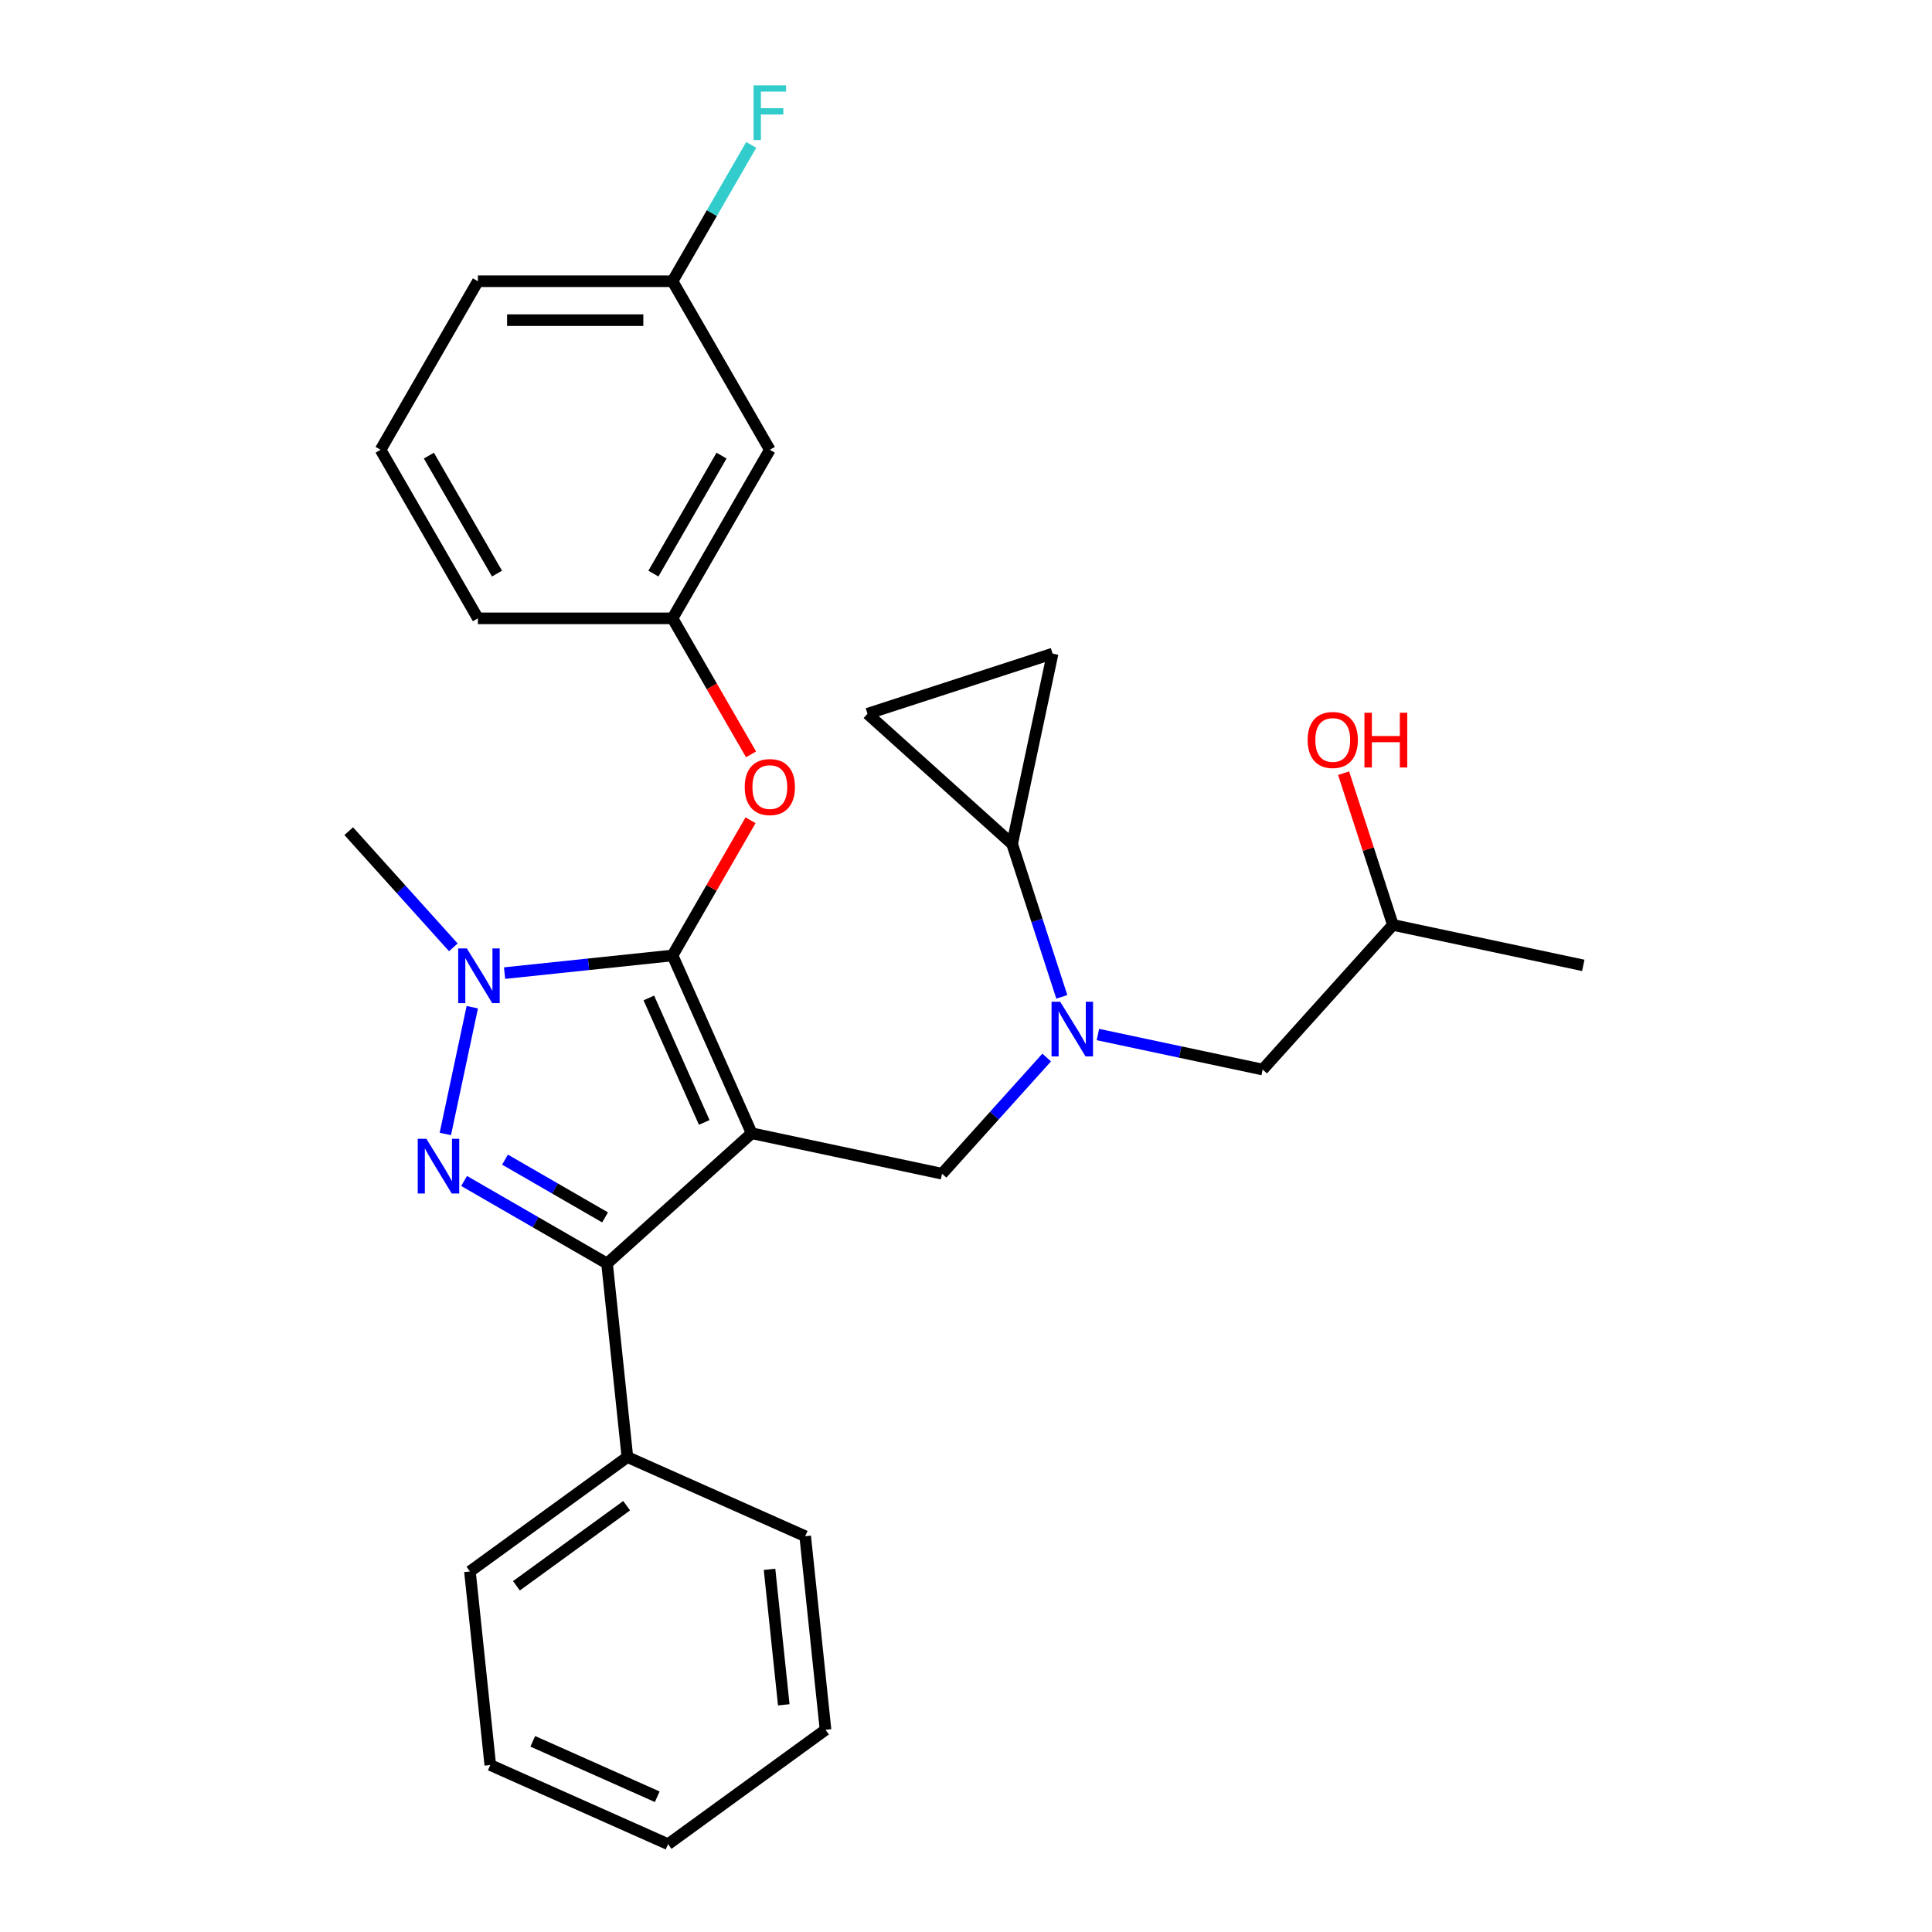 <?xml version='1.0' encoding='iso-8859-1'?>
<svg version='1.1' baseProfile='full'
              xmlns='http://www.w3.org/2000/svg'
                      xmlns:rdkit='http://www.rdkit.org/xml'
                      xmlns:xlink='http://www.w3.org/1999/xlink'
                  xml:space='preserve'
width='1000px' height='1000px' viewBox='0 0 1000 1000'>
<!-- END OF HEADER -->
<rect style='opacity:1.0;fill:#FFFFFF;stroke:none' width='1000' height='1000' x='0' y='0'> </rect>
<path class='bond-0' d='M 389.069,586.573 L 348.095,494.542' style='fill:none;fill-rule:evenodd;stroke:#000000;stroke-width:6px;stroke-linecap:butt;stroke-linejoin:miter;stroke-opacity:1' />
<path class='bond-0' d='M 364.517,580.963 L 335.835,516.542' style='fill:none;fill-rule:evenodd;stroke:#000000;stroke-width:6px;stroke-linecap:butt;stroke-linejoin:miter;stroke-opacity:1' />
<path class='bond-2' d='M 389.069,586.573 L 314.205,653.981' style='fill:none;fill-rule:evenodd;stroke:#000000;stroke-width:6px;stroke-linecap:butt;stroke-linejoin:miter;stroke-opacity:1' />
<path class='bond-4' d='M 389.069,586.573 L 487.608,607.518' style='fill:none;fill-rule:evenodd;stroke:#000000;stroke-width:6px;stroke-linecap:butt;stroke-linejoin:miter;stroke-opacity:1' />
<path class='bond-3' d='M 348.095,494.542 L 304.63,499.11' style='fill:none;fill-rule:evenodd;stroke:#000000;stroke-width:6px;stroke-linecap:butt;stroke-linejoin:miter;stroke-opacity:1' />
<path class='bond-3' d='M 304.63,499.11 L 261.165,503.679' style='fill:none;fill-rule:evenodd;stroke:#0000FF;stroke-width:6px;stroke-linecap:butt;stroke-linejoin:miter;stroke-opacity:1' />
<path class='bond-7' d='M 348.095,494.542 L 368.292,459.56' style='fill:none;fill-rule:evenodd;stroke:#000000;stroke-width:6px;stroke-linecap:butt;stroke-linejoin:miter;stroke-opacity:1' />
<path class='bond-7' d='M 368.292,459.56 L 388.489,424.577' style='fill:none;fill-rule:evenodd;stroke:#FF0000;stroke-width:6px;stroke-linecap:butt;stroke-linejoin:miter;stroke-opacity:1' />
<path class='bond-1' d='M 240.22,611.266 L 277.212,632.623' style='fill:none;fill-rule:evenodd;stroke:#0000FF;stroke-width:6px;stroke-linecap:butt;stroke-linejoin:miter;stroke-opacity:1' />
<path class='bond-1' d='M 277.212,632.623 L 314.205,653.981' style='fill:none;fill-rule:evenodd;stroke:#000000;stroke-width:6px;stroke-linecap:butt;stroke-linejoin:miter;stroke-opacity:1' />
<path class='bond-1' d='M 261.392,600.224 L 287.286,615.175' style='fill:none;fill-rule:evenodd;stroke:#0000FF;stroke-width:6px;stroke-linecap:butt;stroke-linejoin:miter;stroke-opacity:1' />
<path class='bond-1' d='M 287.286,615.175 L 313.181,630.125' style='fill:none;fill-rule:evenodd;stroke:#000000;stroke-width:6px;stroke-linecap:butt;stroke-linejoin:miter;stroke-opacity:1' />
<path class='bond-28' d='M 230.507,586.932 L 244.452,521.324' style='fill:none;fill-rule:evenodd;stroke:#0000FF;stroke-width:6px;stroke-linecap:butt;stroke-linejoin:miter;stroke-opacity:1' />
<path class='bond-10' d='M 314.205,653.981 L 324.735,754.169' style='fill:none;fill-rule:evenodd;stroke:#000000;stroke-width:6px;stroke-linecap:butt;stroke-linejoin:miter;stroke-opacity:1' />
<path class='bond-15' d='M 234.648,490.347 L 207.573,460.277' style='fill:none;fill-rule:evenodd;stroke:#0000FF;stroke-width:6px;stroke-linecap:butt;stroke-linejoin:miter;stroke-opacity:1' />
<path class='bond-15' d='M 207.573,460.277 L 180.498,430.208' style='fill:none;fill-rule:evenodd;stroke:#000000;stroke-width:6px;stroke-linecap:butt;stroke-linejoin:miter;stroke-opacity:1' />
<path class='bond-5' d='M 487.608,607.518 L 514.683,577.448' style='fill:none;fill-rule:evenodd;stroke:#000000;stroke-width:6px;stroke-linecap:butt;stroke-linejoin:miter;stroke-opacity:1' />
<path class='bond-5' d='M 514.683,577.448 L 541.758,547.378' style='fill:none;fill-rule:evenodd;stroke:#0000FF;stroke-width:6px;stroke-linecap:butt;stroke-linejoin:miter;stroke-opacity:1' />
<path class='bond-6' d='M 549.597,515.975 L 536.741,476.409' style='fill:none;fill-rule:evenodd;stroke:#0000FF;stroke-width:6px;stroke-linecap:butt;stroke-linejoin:miter;stroke-opacity:1' />
<path class='bond-6' d='M 536.741,476.409 L 523.886,436.844' style='fill:none;fill-rule:evenodd;stroke:#000000;stroke-width:6px;stroke-linecap:butt;stroke-linejoin:miter;stroke-opacity:1' />
<path class='bond-11' d='M 568.275,535.471 L 610.915,544.535' style='fill:none;fill-rule:evenodd;stroke:#0000FF;stroke-width:6px;stroke-linecap:butt;stroke-linejoin:miter;stroke-opacity:1' />
<path class='bond-11' d='M 610.915,544.535 L 653.555,553.598' style='fill:none;fill-rule:evenodd;stroke:#000000;stroke-width:6px;stroke-linecap:butt;stroke-linejoin:miter;stroke-opacity:1' />
<path class='bond-8' d='M 523.886,436.844 L 544.831,338.305' style='fill:none;fill-rule:evenodd;stroke:#000000;stroke-width:6px;stroke-linecap:butt;stroke-linejoin:miter;stroke-opacity:1' />
<path class='bond-9' d='M 523.886,436.844 L 449.021,369.435' style='fill:none;fill-rule:evenodd;stroke:#000000;stroke-width:6px;stroke-linecap:butt;stroke-linejoin:miter;stroke-opacity:1' />
<path class='bond-12' d='M 388.743,390.46 L 368.419,355.258' style='fill:none;fill-rule:evenodd;stroke:#FF0000;stroke-width:6px;stroke-linecap:butt;stroke-linejoin:miter;stroke-opacity:1' />
<path class='bond-12' d='M 368.419,355.258 L 348.095,320.055' style='fill:none;fill-rule:evenodd;stroke:#000000;stroke-width:6px;stroke-linecap:butt;stroke-linejoin:miter;stroke-opacity:1' />
<path class='bond-29' d='M 544.831,338.305 L 449.021,369.435' style='fill:none;fill-rule:evenodd;stroke:#000000;stroke-width:6px;stroke-linecap:butt;stroke-linejoin:miter;stroke-opacity:1' />
<path class='bond-21' d='M 324.735,754.169 L 243.235,813.383' style='fill:none;fill-rule:evenodd;stroke:#000000;stroke-width:6px;stroke-linecap:butt;stroke-linejoin:miter;stroke-opacity:1' />
<path class='bond-21' d='M 324.353,779.351 L 267.302,820.801' style='fill:none;fill-rule:evenodd;stroke:#000000;stroke-width:6px;stroke-linecap:butt;stroke-linejoin:miter;stroke-opacity:1' />
<path class='bond-22' d='M 324.735,754.169 L 416.766,795.144' style='fill:none;fill-rule:evenodd;stroke:#000000;stroke-width:6px;stroke-linecap:butt;stroke-linejoin:miter;stroke-opacity:1' />
<path class='bond-17' d='M 653.555,553.598 L 720.963,478.734' style='fill:none;fill-rule:evenodd;stroke:#000000;stroke-width:6px;stroke-linecap:butt;stroke-linejoin:miter;stroke-opacity:1' />
<path class='bond-13' d='M 348.095,320.055 L 398.465,232.812' style='fill:none;fill-rule:evenodd;stroke:#000000;stroke-width:6px;stroke-linecap:butt;stroke-linejoin:miter;stroke-opacity:1' />
<path class='bond-13' d='M 338.201,296.895 L 373.46,235.824' style='fill:none;fill-rule:evenodd;stroke:#000000;stroke-width:6px;stroke-linecap:butt;stroke-linejoin:miter;stroke-opacity:1' />
<path class='bond-20' d='M 348.095,320.055 L 247.355,320.055' style='fill:none;fill-rule:evenodd;stroke:#000000;stroke-width:6px;stroke-linecap:butt;stroke-linejoin:miter;stroke-opacity:1' />
<path class='bond-14' d='M 398.465,232.812 L 348.095,145.568' style='fill:none;fill-rule:evenodd;stroke:#000000;stroke-width:6px;stroke-linecap:butt;stroke-linejoin:miter;stroke-opacity:1' />
<path class='bond-16' d='M 348.095,145.568 L 368.465,110.286' style='fill:none;fill-rule:evenodd;stroke:#000000;stroke-width:6px;stroke-linecap:butt;stroke-linejoin:miter;stroke-opacity:1' />
<path class='bond-16' d='M 368.465,110.286 L 388.835,75.003' style='fill:none;fill-rule:evenodd;stroke:#33CCCC;stroke-width:6px;stroke-linecap:butt;stroke-linejoin:miter;stroke-opacity:1' />
<path class='bond-23' d='M 348.095,145.568 L 247.355,145.568' style='fill:none;fill-rule:evenodd;stroke:#000000;stroke-width:6px;stroke-linecap:butt;stroke-linejoin:miter;stroke-opacity:1' />
<path class='bond-23' d='M 332.984,165.716 L 262.466,165.716' style='fill:none;fill-rule:evenodd;stroke:#000000;stroke-width:6px;stroke-linecap:butt;stroke-linejoin:miter;stroke-opacity:1' />
<path class='bond-18' d='M 720.963,478.734 L 708.205,439.468' style='fill:none;fill-rule:evenodd;stroke:#000000;stroke-width:6px;stroke-linecap:butt;stroke-linejoin:miter;stroke-opacity:1' />
<path class='bond-18' d='M 708.205,439.468 L 695.447,400.203' style='fill:none;fill-rule:evenodd;stroke:#FF0000;stroke-width:6px;stroke-linecap:butt;stroke-linejoin:miter;stroke-opacity:1' />
<path class='bond-24' d='M 720.963,478.734 L 819.502,499.679' style='fill:none;fill-rule:evenodd;stroke:#000000;stroke-width:6px;stroke-linecap:butt;stroke-linejoin:miter;stroke-opacity:1' />
<path class='bond-19' d='M 196.985,232.812 L 247.355,320.055' style='fill:none;fill-rule:evenodd;stroke:#000000;stroke-width:6px;stroke-linecap:butt;stroke-linejoin:miter;stroke-opacity:1' />
<path class='bond-19' d='M 221.989,235.824 L 257.248,296.895' style='fill:none;fill-rule:evenodd;stroke:#000000;stroke-width:6px;stroke-linecap:butt;stroke-linejoin:miter;stroke-opacity:1' />
<path class='bond-31' d='M 196.985,232.812 L 247.355,145.568' style='fill:none;fill-rule:evenodd;stroke:#000000;stroke-width:6px;stroke-linecap:butt;stroke-linejoin:miter;stroke-opacity:1' />
<path class='bond-26' d='M 243.235,813.383 L 253.765,913.571' style='fill:none;fill-rule:evenodd;stroke:#000000;stroke-width:6px;stroke-linecap:butt;stroke-linejoin:miter;stroke-opacity:1' />
<path class='bond-25' d='M 416.766,795.144 L 427.296,895.332' style='fill:none;fill-rule:evenodd;stroke:#000000;stroke-width:6px;stroke-linecap:butt;stroke-linejoin:miter;stroke-opacity:1' />
<path class='bond-25' d='M 398.308,812.278 L 405.679,882.41' style='fill:none;fill-rule:evenodd;stroke:#000000;stroke-width:6px;stroke-linecap:butt;stroke-linejoin:miter;stroke-opacity:1' />
<path class='bond-27' d='M 427.296,895.332 L 345.795,954.545' style='fill:none;fill-rule:evenodd;stroke:#000000;stroke-width:6px;stroke-linecap:butt;stroke-linejoin:miter;stroke-opacity:1' />
<path class='bond-30' d='M 253.765,913.571 L 345.795,954.545' style='fill:none;fill-rule:evenodd;stroke:#000000;stroke-width:6px;stroke-linecap:butt;stroke-linejoin:miter;stroke-opacity:1' />
<path class='bond-30' d='M 275.764,901.311 L 340.186,929.993' style='fill:none;fill-rule:evenodd;stroke:#000000;stroke-width:6px;stroke-linecap:butt;stroke-linejoin:miter;stroke-opacity:1' />
<path  class='atom-2' d='M 220.701 589.451
L 229.981 604.451
Q 230.901 605.931, 232.381 608.611
Q 233.861 611.291, 233.941 611.451
L 233.941 589.451
L 237.701 589.451
L 237.701 617.771
L 233.821 617.771
L 223.861 601.371
Q 222.701 599.451, 221.461 597.251
Q 220.261 595.051, 219.901 594.371
L 219.901 617.771
L 216.221 617.771
L 216.221 589.451
L 220.701 589.451
' fill='#0000FF'/>
<path  class='atom-4' d='M 241.646 490.912
L 250.926 505.912
Q 251.846 507.392, 253.326 510.072
Q 254.806 512.752, 254.886 512.912
L 254.886 490.912
L 258.646 490.912
L 258.646 519.232
L 254.766 519.232
L 244.806 502.832
Q 243.646 500.912, 242.406 498.712
Q 241.206 496.512, 240.846 495.832
L 240.846 519.232
L 237.166 519.232
L 237.166 490.912
L 241.646 490.912
' fill='#0000FF'/>
<path  class='atom-6' d='M 548.756 518.493
L 558.036 533.493
Q 558.956 534.973, 560.436 537.653
Q 561.916 540.333, 561.996 540.493
L 561.996 518.493
L 565.756 518.493
L 565.756 546.813
L 561.876 546.813
L 551.916 530.413
Q 550.756 528.493, 549.516 526.293
Q 548.316 524.093, 547.956 523.413
L 547.956 546.813
L 544.276 546.813
L 544.276 518.493
L 548.756 518.493
' fill='#0000FF'/>
<path  class='atom-8' d='M 385.465 407.379
Q 385.465 400.579, 388.825 396.779
Q 392.185 392.979, 398.465 392.979
Q 404.745 392.979, 408.105 396.779
Q 411.465 400.579, 411.465 407.379
Q 411.465 414.259, 408.065 418.179
Q 404.665 422.059, 398.465 422.059
Q 392.225 422.059, 388.825 418.179
Q 385.465 414.299, 385.465 407.379
M 398.465 418.859
Q 402.785 418.859, 405.105 415.979
Q 407.465 413.059, 407.465 407.379
Q 407.465 401.819, 405.105 399.019
Q 402.785 396.179, 398.465 396.179
Q 394.145 396.179, 391.785 398.979
Q 389.465 401.779, 389.465 407.379
Q 389.465 413.099, 391.785 415.979
Q 394.145 418.859, 398.465 418.859
' fill='#FF0000'/>
<path  class='atom-17' d='M 390.045 44.165
L 406.885 44.165
L 406.885 47.405
L 393.845 47.405
L 393.845 56.005
L 405.445 56.005
L 405.445 59.285
L 393.845 59.285
L 393.845 72.485
L 390.045 72.485
L 390.045 44.165
' fill='#33CCCC'/>
<path  class='atom-19' d='M 676.833 383.004
Q 676.833 376.204, 680.193 372.404
Q 683.553 368.604, 689.833 368.604
Q 696.113 368.604, 699.473 372.404
Q 702.833 376.204, 702.833 383.004
Q 702.833 389.884, 699.433 393.804
Q 696.033 397.684, 689.833 397.684
Q 683.593 397.684, 680.193 393.804
Q 676.833 389.924, 676.833 383.004
M 689.833 394.484
Q 694.153 394.484, 696.473 391.604
Q 698.833 388.684, 698.833 383.004
Q 698.833 377.444, 696.473 374.644
Q 694.153 371.804, 689.833 371.804
Q 685.513 371.804, 683.153 374.604
Q 680.833 377.404, 680.833 383.004
Q 680.833 388.724, 683.153 391.604
Q 685.513 394.484, 689.833 394.484
' fill='#FF0000'/>
<path  class='atom-19' d='M 706.233 368.924
L 710.073 368.924
L 710.073 380.964
L 724.553 380.964
L 724.553 368.924
L 728.393 368.924
L 728.393 397.244
L 724.553 397.244
L 724.553 384.164
L 710.073 384.164
L 710.073 397.244
L 706.233 397.244
L 706.233 368.924
' fill='#FF0000'/>
</svg>
